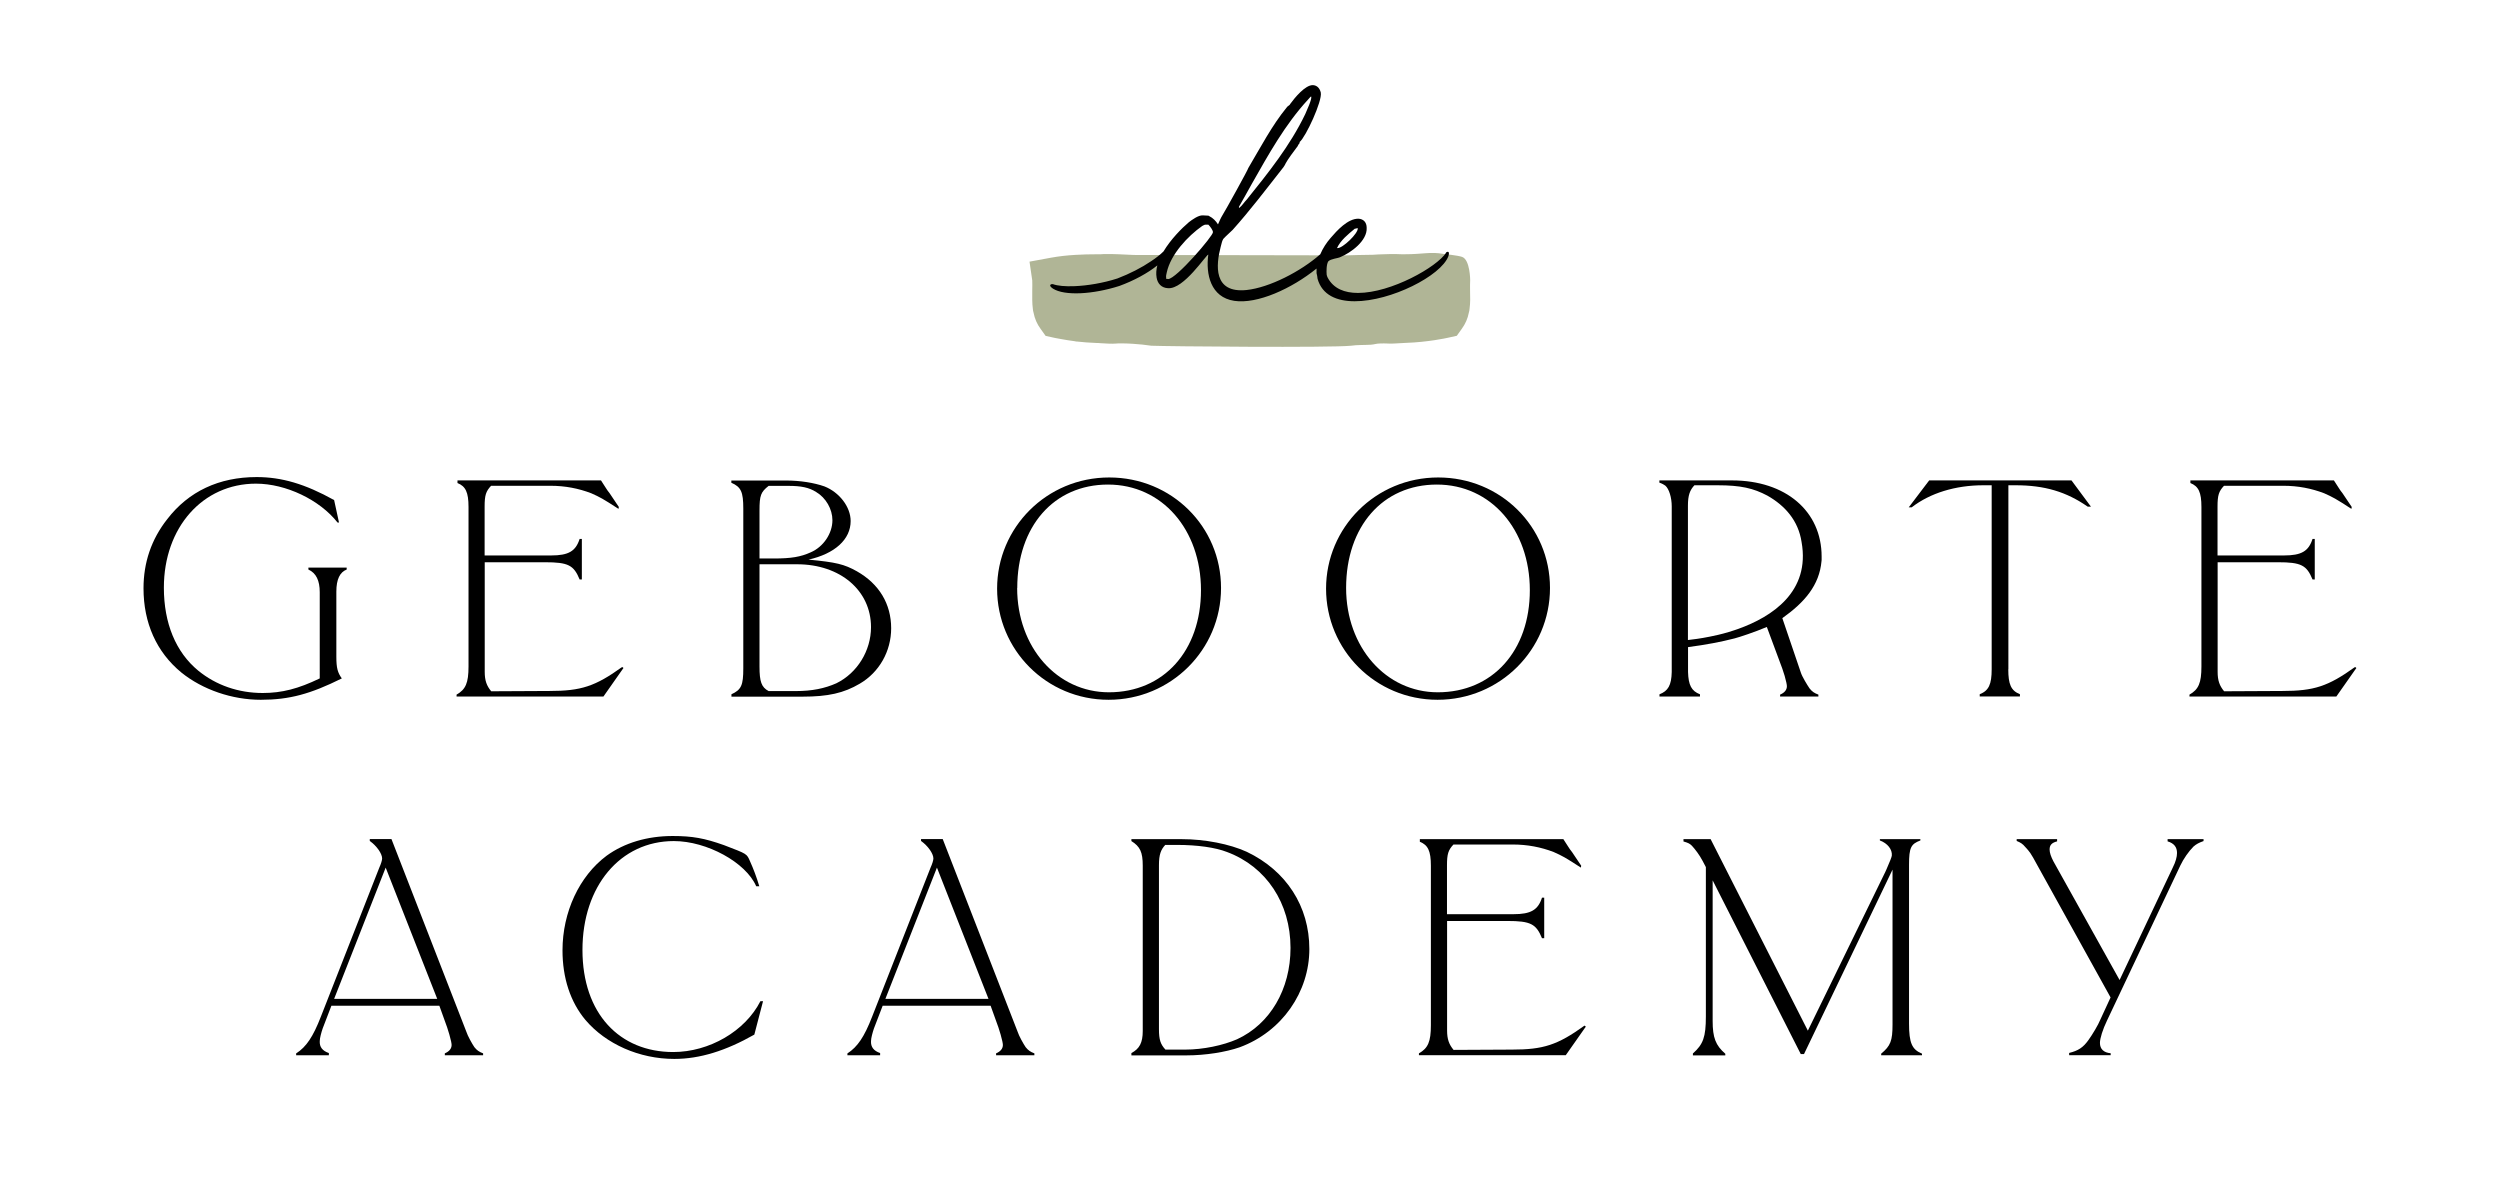 <svg xmlns="http://www.w3.org/2000/svg" id="uuid-91b02e75-dcbf-483f-a5be-91bfd29f683c" width="87.08mm" height="41.56mm" viewBox="0 0 246.84 117.8"><defs><style>.uuid-c4b78adc-d5f5-494b-b7e3-78a15916dfe5,.uuid-1e44073b-d7e2-4275-ae4e-f034eac4467f{stroke-width:0px;}.uuid-1e44073b-d7e2-4275-ae4e-f034eac4467f{fill:#b0b596;}</style></defs><path class="uuid-1e44073b-d7e2-4275-ae4e-f034eac4467f" d="m145.16,27.68s0-2.04-.8-2.32c-.43-.15-1.82-.29-1.82-.29-1.34-.24-1.95.03-3.88.03-.06,0-.17,0-.27,0-.17,0-.37-.02-.59-.02-.36,0-.72,0-1.16.02-.36,0-.71.03-1.07.05-.59,0-2.58.05-2.64.06l-20.97-.04c-.15,0-.31-.02-.45-.02-.36-.02-.71-.04-1.07-.05-.44-.02-.81-.02-1.16-.02-.22,0-.43,0-.59.02-.11,0-.21,0-.27,0-.83,0-1.55.02-2.21.06-.89.05-1.67.14-2.44.28l-2.12.39.27,1.85c.02.23,0,.67,0,1.04,0,.59-.02,1.2.06,1.78,0,.12.04.25.07.37.11.58.34,1.12.69,1.59l.5.7.91.2c.06,0,.89.19,2.06.34v.02h.15c.58.06,1.22.12,1.91.14.06,0,.24,0,.37.02.66.04,1.12.07,1.5.04.24-.02.43-.03.59-.02h.09c.34,0,.69.02,1.03.04.63.04,1.23.1,1.82.19,1.53.07,17.72.21,19.73,0,.59-.09,1.33-.06,1.96-.1.33-.02.55-.12.9-.12h.09c.17-.02.36,0,.58,0,.39.03.85,0,1.5-.04.14,0,.32-.02.37-.02,2.18-.07,4.05-.48,4.13-.5l.91-.2.5-.7c.34-.47.58-1,.69-1.59.04-.12.06-.25.07-.37.08-.58.07-1.19.05-1.78,0-.38-.01-.82.01-1.04h0Z"></path><path class="uuid-c4b78adc-d5f5-494b-b7e3-78a15916dfe5" d="m142.79,24.94c-.9,1.41-5.43,3.98-8.71,3.98-1.32,0-2.41-.42-2.99-1.51-.03-.03-.1-.26-.1-.29-.03-.32-.03-1.03.16-1.32.26-.26.93-.29,1.19-.42,1.03-.42,2.67-1.61,2.6-2.89,0-.55-.32-.87-.8-.9-1.06-.03-2.15,1.19-2.76,1.9-.41.47-.77,1.02-1.02,1.61-1.94,1.71-5.03,3.29-7.27,3.53-3.34.35-3.02-2.51-2.57-4.24.13-.42.1-.52.26-.8.29-.32.61-.58.93-.9,1.67-1.86,3.21-3.89,4.82-5.94.13-.16.29-.35.42-.64.16-.32.84-1.25,1.12-1.61l.03-.03c.06-.13.13-.26.22-.35v-.1c.61-.51,2.25-4.05,2.09-4.88-.1-.42-.35-.71-.77-.74-.77-.03-1.83,1.28-2.25,1.86-.06.16-.26.19-.35.35-1.45,1.77-2.57,3.92-3.79,5.98.03.06-2.28,4.24-2.57,4.69-.16.26-.29.58-.42.87-.22-.35-.51-.64-.84-.8l-.1-.06-.55-.03c-.45-.03-1.09.45-1.38.67-.71.6-1.79,1.69-2.51,2.89-.31.31-.73.64-1.23.97-.91.62-2.09,1.23-3.32,1.7-1.43.46-2.97.71-4.22.76-.93.04-1.69-.03-2.15-.2-.22-.03-.48.12,0,.44,1.16.74,3.96.57,6.56-.26,1.45-.53,2.79-1.26,3.75-2.03-.11.42-.14.83-.07,1.22.1.58.48,1,1.12,1.03,1.57.13,3.76-3.31,3.98-3.31-.26,1.93.23,4.21,2.57,4.56,2.27.34,5.66-1.2,8.12-3.19v.46c.03.06.1.45.1.55.45,1.61,1.9,2.22,3.66,2.22,3.6,0,8.51-2.51,9.25-4.43.19-.55-.1-.51-.26-.35l.05-.02Zm-20.46-4.53s1.19-2.09,1.28-2.28c1.64-2.89,3.28-5.85,5.53-8.29.06-.06.26-.29.26-.29.03,0,.13-.06.06,0,.1.22-.45,1.38-.58,1.7-1.51,3.15-3.69,5.85-5.78,8.45-.29.29-.45.61-.77.84v-.13Zm-7,7.13h-.13l-.06-.03v-.13c-.03-.13.03-.32.06-.48.39-1.8,2.09-3.6,3.5-4.59.1-.03.19-.13.32-.13h.29c.19.19.45.55.45.74.06.32-3.63,4.63-4.43,4.63h0Zm18.41-4.95c.06,0,.23-.06.26-.06h.06c.06.51-1.51,1.99-1.99,1.96h-.06c.35-.77,1.12-1.38,1.73-1.89h0Z"></path><path class="uuid-c4b78adc-d5f5-494b-b7e3-78a15916dfe5" d="m29.25,104c.99-.64,1.66-1.63,2.43-3.62l5.76-14.69c.19-.42.29-.77.29-.93,0-.48-.54-1.25-1.22-1.73v-.19h2.14l7.39,19.01c.13.42.58,1.22.8,1.54.26.32.45.45.86.61v.19h-3.78v-.19c.45-.19.67-.48.67-.83,0-.15-.07-.49-.22-1.02l-.22-.71-.77-2.14h-10.66l-.86,2.24c-.13.38-.29.96-.29,1.25-.03.58.26.96.9,1.18v.22h-3.23v-.19h.01Zm13.92-5.38l-5.09-12.96-5.09,12.96h10.18,0Z"></path><path class="uuid-c4b78adc-d5f5-494b-b7e3-78a15916dfe5" d="m74.66,87.49c-1.02-2.34-4.86-4.45-8.13-4.45-5.28,0-9.02,4.45-9.02,10.75s3.68,10.08,8.96,10.08c3.55,0,7.1-2.05,8.61-5.02h.26l-.86,3.3c-2.82,1.6-5.38,2.4-7.9,2.4-3.46,0-6.75-1.47-8.77-3.84-1.5-1.79-2.27-4.16-2.27-6.88,0-3.78,1.66-7.33,4.35-9.34,1.76-1.28,4.03-1.95,6.53-1.95,1.95,0,3.14.22,5.06.9,2.34.9,2.24.83,2.59,1.63.29.64.64,1.54.9,2.43h-.31Z"></path><path class="uuid-c4b78adc-d5f5-494b-b7e3-78a15916dfe5" d="m83.68,104c.99-.64,1.66-1.63,2.43-3.62l5.76-14.69c.19-.42.29-.77.29-.93,0-.48-.54-1.25-1.22-1.73v-.19h2.14l7.39,19.01c.13.42.58,1.22.8,1.54.26.32.45.45.86.61v.19h-3.78v-.19c.45-.19.67-.48.67-.83,0-.15-.07-.49-.22-1.02l-.22-.71-.77-2.14h-10.66l-.86,2.24c-.13.38-.29.96-.29,1.25-.03.58.26.96.9,1.18v.22h-3.23v-.19h.01Zm13.92-5.38l-5.09-12.96-5.09,12.96h10.18Z"></path><path class="uuid-c4b78adc-d5f5-494b-b7e3-78a15916dfe5" d="m111.71,103.97c.8-.42,1.12-1.02,1.12-2.18v-16.32c0-1.34-.26-1.89-1.12-2.43v-.19h4.96c2.3,0,4.74.48,6.43,1.25,3.9,1.86,6.18,5.38,6.18,9.6s-2.69,8.16-6.88,9.7c-1.38.48-3.39.8-5.25.8h-5.44v-.22h0Zm3.36-20.57c-.45.48-.64.96-.64,2.02v16.19c0,1.06.16,1.5.64,2.02h1.95c1.79,0,3.74-.42,5.12-1.02,3.26-1.5,5.28-4.93,5.28-9.02,0-4.42-2.4-8.03-6.27-9.47-1.15-.45-2.94-.7-4.93-.7h-1.15v-.02Z"></path><path class="uuid-c4b78adc-d5f5-494b-b7e3-78a15916dfe5" d="m140.1,104c.9-.51,1.18-1.15,1.18-2.78v-15.74c0-1.47-.29-2.05-1.09-2.37v-.26h14.17l.45.7.19.29.22.29c.9,1.34.7,1.06.9,1.34l-.03.19c-1.57-1.02-1.82-1.15-2.69-1.54-1.25-.48-2.59-.74-4.03-.74h-5.86c-.51.54-.64.93-.64,2.05v4.83h6.56c1.73,0,2.43-.42,2.82-1.63h.22v4h-.22c-.58-1.41-1.12-1.7-3.42-1.7h-5.95v10.81c0,.86.19,1.38.64,1.92l5.76-.03c3.1,0,4.51-.45,7.17-2.37l.13.1-1.98,2.82h-14.5v-.19h0Z"></path><path class="uuid-c4b78adc-d5f5-494b-b7e3-78a15916dfe5" d="m166.21,82.85h2.69l9.6,18.91,7.65-15.68.13-.29c.32-.73.49-1.16.51-1.31.06-.61-.42-1.22-1.18-1.5v-.13h4v.13c-.93.35-1.12.7-1.12,2.4v15.68c0,1.92.29,2.56,1.28,2.97v.16h-4.03v-.16c.93-.77,1.12-1.28,1.12-2.88v-15.29l-8.74,18.21h-.32l-8.7-17.15v13.89c0,1.63.29,2.4,1.25,3.23v.16h-3.2v-.19c1.02-.9,1.28-1.63,1.28-3.65v-14.75l-.32-.61c-.32-.61-.74-1.15-1.06-1.5-.22-.22-.38-.29-.83-.42v-.22h-.01Z"></path><path class="uuid-c4b78adc-d5f5-494b-b7e3-78a15916dfe5" d="m199.11,82.85h4v.22c-.51.13-.74.35-.74.8,0,.32.13.7.38,1.18l6.53,11.71,5.25-11.1c.29-.58.42-1.06.42-1.44,0-.58-.29-.96-.93-1.15v-.22h3.55v.19c-.45.16-.7.29-.99.54-.48.48-.99,1.21-1.31,1.89l-7.23,15.29c-.42.87-.7,1.76-.7,2.21,0,.61.38.96,1.06,1.02v.19h-4.1v-.22c.9-.22,1.38-.54,1.89-1.25.42-.58.99-1.54,1.18-2.02l1.02-2.21-7.23-13.05c-.67-1.25-.77-1.34-1.18-1.79-.29-.35-.48-.45-.86-.61v-.19h-.01Z"></path><path class="uuid-c4b78adc-d5f5-494b-b7e3-78a15916dfe5" d="m33.46,51.59h-.13c-1.76-2.24-5.09-3.84-8.06-3.84-5.25,0-9.09,4.32-9.09,10.27,0,3.52,1.18,6.37,3.39,8.19,1.76,1.44,3.97,2.21,6.37,2.21,1.89,0,3.52-.42,5.63-1.44v-8.51c0-1.15-.35-1.89-1.12-2.24v-.19h3.78v.19c-.67.26-1.02.96-1.02,2.18v6.43c0,1.12.13,1.57.54,2.14-3.1,1.54-5.18,2.11-8,2.11s-5.73-.99-7.84-2.69c-2.46-2.02-3.74-4.9-3.74-8.32,0-2.53.77-4.83,2.34-6.82,2.11-2.75,5.12-4.16,8.83-4.16,2.46,0,4.77.67,7.65,2.27l.48,2.21h0Z"></path><path class="uuid-c4b78adc-d5f5-494b-b7e3-78a15916dfe5" d="m45.08,68.58c.9-.51,1.18-1.15,1.18-2.78v-15.74c0-1.47-.29-2.05-1.09-2.37v-.26h14.17l.45.7.19.29.22.29c.9,1.34.7,1.06.9,1.34l-.03.19c-1.57-1.02-1.82-1.15-2.69-1.54-1.25-.48-2.59-.74-4.03-.74h-5.86c-.51.54-.64.93-.64,2.05v4.83h6.56c1.73,0,2.43-.42,2.82-1.63h.22v4h-.22c-.58-1.41-1.12-1.7-3.42-1.7h-5.95v10.82c0,.86.19,1.38.64,1.92l5.76-.03c3.1,0,4.51-.45,7.17-2.37l.13.1-1.98,2.82h-14.5v-.19h0Z"></path><path class="uuid-c4b78adc-d5f5-494b-b7e3-78a15916dfe5" d="m72.21,68.55c.99-.45,1.18-.9,1.18-2.56v-15.77c0-1.66-.22-2.14-1.18-2.56v-.22h5.41c1.38,0,2.75.22,3.78.58,1.47.58,2.59,2.02,2.59,3.42,0,1.82-1.57,3.23-4.16,3.81,2.72.26,3.52.45,4.77,1.15,2.21,1.25,3.39,3.23,3.39,5.63,0,2.27-1.18,4.35-3.1,5.47-1.57.93-3.14,1.28-5.63,1.28h-7.04v-.22h0Zm4.16-13.41c1.76,0,2.69-.16,3.68-.61,1.25-.54,2.14-1.86,2.14-3.17,0-1.09-.64-2.21-1.6-2.78-.7-.45-1.5-.61-2.72-.61h-1.98c-.77.61-.9.93-.9,2.43v4.74h1.38Zm-1.38,10.66c0,1.5.19,2.05.9,2.43h2.69c1.6,0,2.85-.26,4-.77,2.08-1.02,3.42-3.23,3.42-5.54,0-3.62-3.04-6.21-7.3-6.21h-3.71v10.08h0Z"></path><path class="uuid-c4b78adc-d5f5-494b-b7e3-78a15916dfe5" d="m120.56,58.05c0,6.11-4.96,11.04-11.1,11.04s-11.01-4.93-11.01-10.97,4.9-10.98,11.07-10.98,11.04,4.86,11.04,10.91h0Zm-20.13,0c0,5.86,3.94,10.3,9.06,10.3,5.41,0,9.09-4.1,9.09-10.08s-3.84-10.43-9.18-10.43-8.96,4.13-8.96,10.21h0Z"></path><path class="uuid-c4b78adc-d5f5-494b-b7e3-78a15916dfe5" d="m153.04,58.05c0,6.11-4.96,11.04-11.1,11.04s-11.01-4.93-11.01-10.97,4.9-10.98,11.07-10.98,11.04,4.86,11.04,10.91Zm-20.13,0c0,5.86,3.94,10.3,9.05,10.3,5.41,0,9.09-4.1,9.09-10.08s-3.84-10.43-9.18-10.43-8.96,4.13-8.96,10.21h0Z"></path><path class="uuid-c4b78adc-d5f5-494b-b7e3-78a15916dfe5" d="m198.29,66.08c0,1.47.26,2.11,1.15,2.46v.22h-3.97v-.22c.9-.35,1.18-.99,1.18-2.46v-18.17h-.83c-2.75,0-5.25.77-7.07,2.18h-.29l2.02-2.66h14.05l1.92,2.59h-.32c-2.11-1.47-4.25-2.11-7.13-2.11h-.7v18.17h0Z"></path><path class="uuid-c4b78adc-d5f5-494b-b7e3-78a15916dfe5" d="m216.18,68.58c.9-.51,1.18-1.15,1.18-2.78v-15.74c0-1.47-.29-2.05-1.09-2.37v-.26h14.17l.45.7.19.29.22.29c.9,1.34.7,1.06.9,1.34l-.03.19c-1.57-1.02-1.82-1.15-2.69-1.54-1.25-.48-2.59-.74-4.03-.74h-5.86c-.51.54-.64.93-.64,2.05v4.83h6.56c1.73,0,2.43-.42,2.82-1.63h.22v4h-.22c-.58-1.41-1.12-1.7-3.42-1.7h-5.95v10.82c0,.86.19,1.38.64,1.92l5.76-.03c3.1,0,4.51-.45,7.17-2.37l.13.1-1.98,2.82h-14.5v-.19h0Z"></path><path class="uuid-c4b78adc-d5f5-494b-b7e3-78a15916dfe5" d="m179.86,54.95c0-4.48-3.54-7.52-8.85-7.52h-7.17v.22c.29.1.45.2.58.29.38.32.64,1.19.64,2.05v16.36c-.03,1.31-.36,1.87-1.21,2.2v.22h4v-.22c-.85-.33-1.14-.91-1.18-2.2v-2.46c1.81-.24,3.23-.51,4.59-.86.47-.12,1.99-.62,3.19-1.13l1.53,4.12.23.71c.15.53.22.87.22,1.02,0,.35-.22.64-.67.83v.19h3.78v-.19c-.42-.16-.61-.29-.87-.61-.22-.32-.73-1.15-.86-1.56l-1.83-5.38c2.2-1.56,3.66-3.25,3.87-5.64.01-.04.01-.07.01-.1v-.34h0Zm-8.23,7.14c-.13.05-.25.09-.38.13-.74.25-1.47.44-2.12.57-.11.03-.22.05-.33.07-.93.19-1.7.28-2.14.33v-13.26c0-1.03.19-1.54.64-2.02h2.3c2.27,0,3.52.29,4.9,1.02,1.75.99,3.06,2.47,3.38,4.58h0c.88,4.91-2.91,7.38-6.25,8.58h0Z"></path></svg>